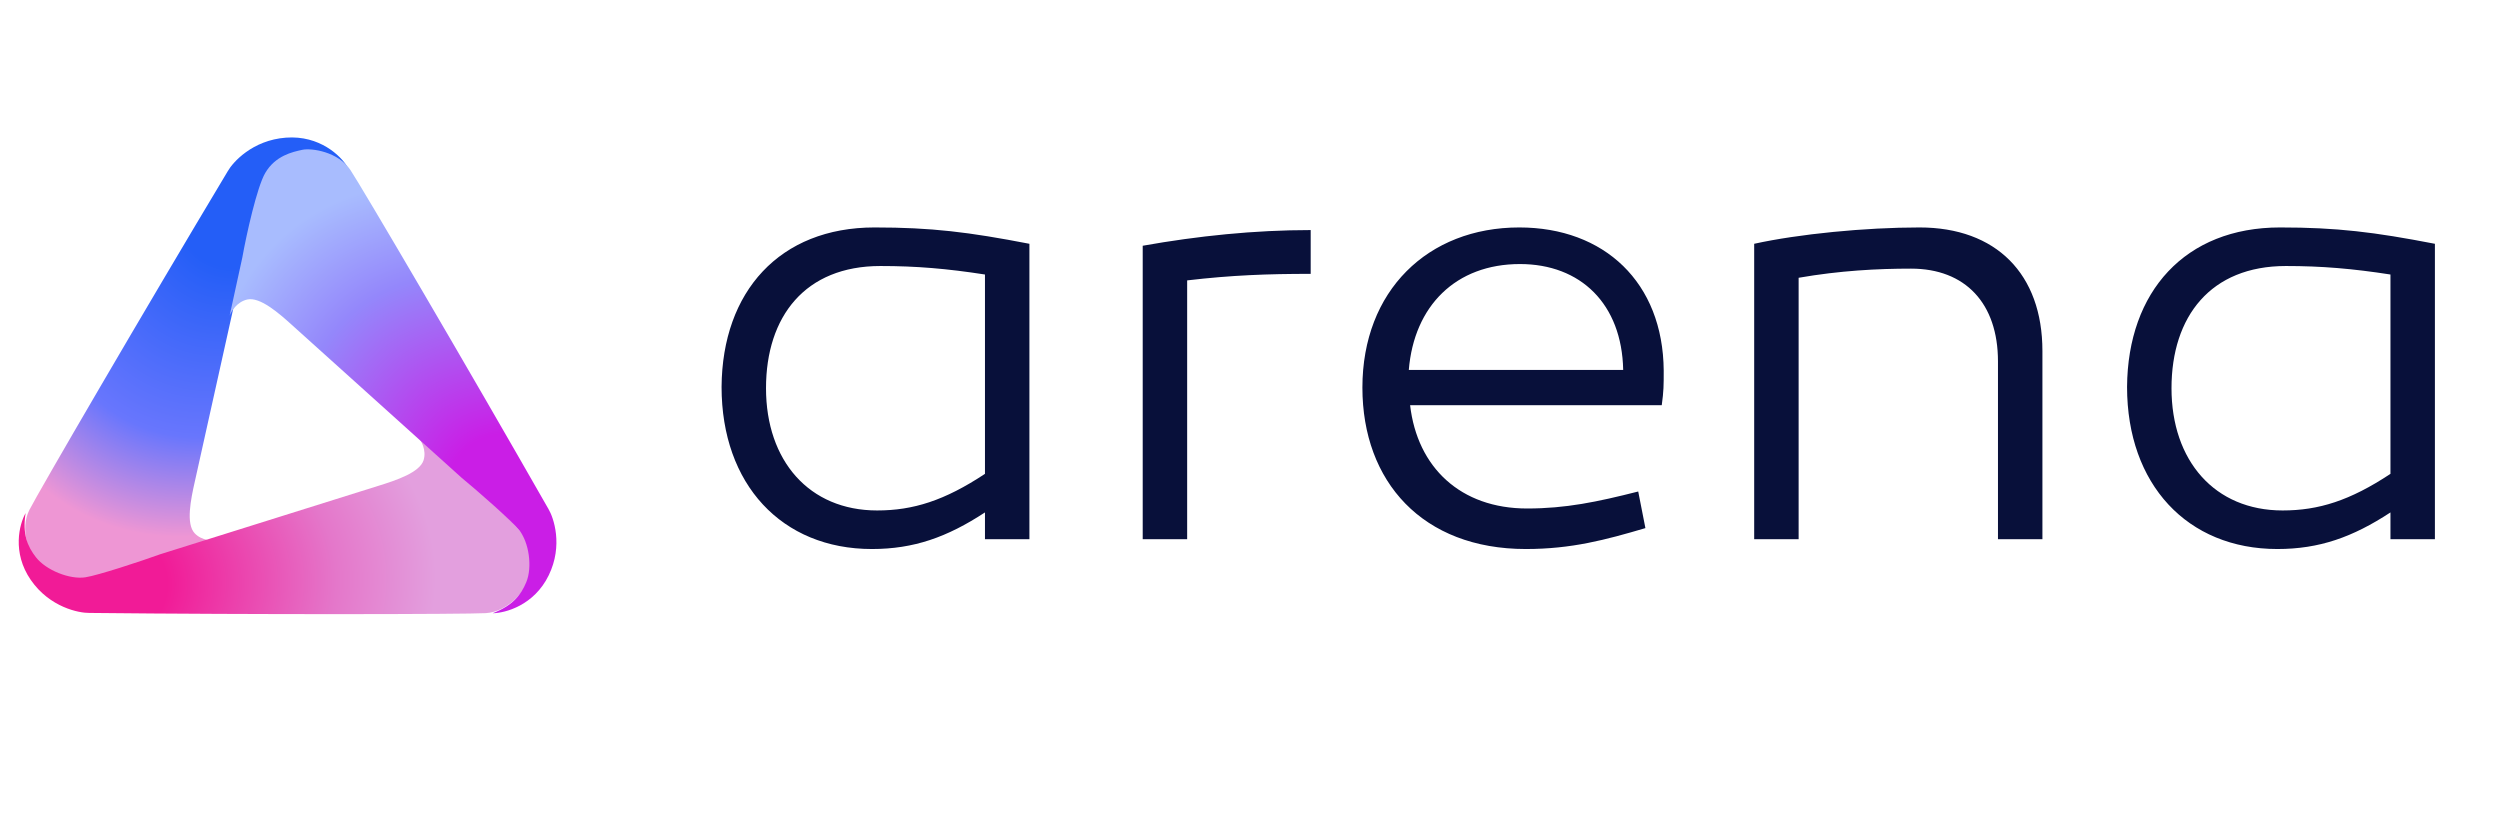 <svg width="153" height="50" viewBox="0 0 153 50" fill="none" xmlns="http://www.w3.org/2000/svg">
<path d="M53.52 13.92C47.72 13.92 44.2 17.84 44.16 23.68C44.16 29.64 47.84 33.6 53.36 33.6C55.92 33.6 57.96 32.88 60.28 31.36V33H63V14.92C59.28 14.2 57 13.92 53.52 13.92ZM53.88 16.28C56.08 16.28 57.96 16.44 60.28 16.8V29C57.8 30.64 55.88 31.24 53.68 31.24C49.52 31.24 46.88 28.2 46.88 23.76C46.88 19.36 49.28 16.28 53.88 16.28ZM80.214 16.76V14.08C76.774 14.08 73.294 14.44 69.934 15.04V33H72.654V17.16C75.374 16.84 77.574 16.76 80.214 16.76ZM92.979 13.92C87.379 13.92 83.379 17.8 83.379 23.72C83.379 29.48 87.059 33.6 93.379 33.6C96.179 33.6 98.259 33.04 100.699 32.32L100.259 30.08C97.739 30.72 95.819 31.12 93.459 31.12C89.379 31.12 86.739 28.6 86.299 24.8H101.699C101.819 23.92 101.819 23.6 101.819 22.68C101.779 17.28 98.179 13.92 92.979 13.92ZM93.019 16.16C96.739 16.16 99.259 18.6 99.339 22.64H86.219C86.539 18.72 89.099 16.16 93.019 16.16ZM117.476 13.92C114.156 13.92 110.076 14.32 107.356 14.92V33H110.076V17C112.596 16.56 114.916 16.44 116.956 16.44C120.276 16.44 122.276 18.56 122.276 22.12V33H124.996V21.48C124.996 16.76 122.156 13.92 117.476 13.92ZM139.536 13.92C133.736 13.92 130.216 17.84 130.176 23.68C130.176 29.64 133.856 33.6 139.376 33.6C141.936 33.6 143.976 32.88 146.296 31.36V33H149.016V14.92C145.296 14.2 143.016 13.92 139.536 13.92ZM139.896 16.28C142.096 16.28 143.976 16.44 146.296 16.8V29C143.816 30.64 141.896 31.24 139.696 31.24C135.536 31.24 132.896 28.2 132.896 23.76C132.896 19.36 135.296 16.28 139.896 16.28Z" fill="#08103A"></path>
<path d="M17.5 8.424C19.562 8.27 20.859 9.542 21.25 10.198C20.234 9.388 19.414 9.272 18.555 9.388C17.55 9.523 16.328 10.467 15.976 11.354C15.695 12.064 15.143 14.721 14.922 15.981C13.997 20.145 12.101 28.68 11.914 29.513C11.68 30.554 11.367 32.058 11.914 32.636C12.351 33.099 13.034 33.112 13.32 33.06L9.805 34.178C8.411 34.679 5.57 35.566 4.57 35.566C3.324 35.566 2.602 34.783 2.191 34.336L2.187 34.333C1.797 33.908 1.196 32.396 1.797 31.21C2.344 30.13 8.789 19.065 13.945 10.467C14.245 9.941 15.437 8.578 17.5 8.424Z" fill="url(#paint0_radial_0_72)"></path>
<path d="M1.886 35.495C0.72 33.809 1.188 32.064 1.567 31.402C1.365 32.675 1.673 33.434 2.205 34.111C2.826 34.902 4.265 35.474 5.219 35.332C5.982 35.217 8.59 34.36 9.806 33.92C13.921 32.628 22.359 29.981 23.184 29.724C24.214 29.404 25.69 28.92 25.924 28.163C26.111 27.558 25.781 26.968 25.593 26.749L28.332 29.195C29.468 30.135 31.667 32.12 32.167 32.975C32.79 34.041 32.463 35.049 32.277 35.624L32.276 35.629C32.099 36.175 31.072 37.445 29.731 37.524C28.51 37.596 15.579 37.62 5.456 37.511C4.844 37.519 3.053 37.18 1.886 35.495Z" fill="url(#paint1_radial_0_72)"></path>
<path d="M33.581 35.211C32.685 37.051 30.921 37.523 30.15 37.53C31.369 37.066 31.88 36.423 32.208 35.631C32.592 34.704 32.374 33.188 31.772 32.444C31.29 31.849 29.234 30.048 28.24 29.229C25.049 26.357 18.507 20.468 17.87 19.892C17.074 19.171 15.911 18.152 15.13 18.33C14.505 18.473 14.153 19.05 14.054 19.32L14.831 15.756C15.088 14.315 15.731 11.443 16.231 10.588C16.854 9.523 17.902 9.298 18.499 9.169L18.505 9.168C19.072 9.047 20.699 9.289 21.44 10.396C22.114 11.403 28.6 22.445 33.566 31.151C33.878 31.67 34.477 33.371 33.581 35.211Z" fill="url(#paint2_radial_0_72)"></path>
<defs>
<radialGradient id="paint0_radial_0_72" cx="0" cy="0" r="1" gradientUnits="userSpaceOnUse" gradientTransform="translate(15.741 9.947) rotate(116.045) scale(24.031 17.353)">
<stop offset="0.281" stop-color="#245EF7"></stop>
<stop offset="0.734" stop-color="#6876FD"></stop>
<stop offset="1" stop-color="#EE96D4"></stop>
</radialGradient>
<radialGradient id="paint1_radial_0_72" cx="0" cy="0" r="1" gradientUnits="userSpaceOnUse" gradientTransform="translate(3.817 35.941) rotate(-2.756) scale(22.888 16.183)">
<stop offset="0.281" stop-color="#F11B97"></stop>
<stop offset="0.734" stop-color="#E477CA"></stop>
<stop offset="1" stop-color="#E39FDE"></stop>
</radialGradient>
<radialGradient id="paint2_radial_0_72" cx="0" cy="0" r="1" gradientUnits="userSpaceOnUse" gradientTransform="translate(32.941 32.554) rotate(-130.031) scale(23.94 17.189)">
<stop offset="0.281" stop-color="#CA1EE6"></stop>
<stop offset="0.734" stop-color="#9487FB"></stop>
<stop offset="1" stop-color="#A8BCFE"></stop>
</radialGradient>
</defs>
</svg>
